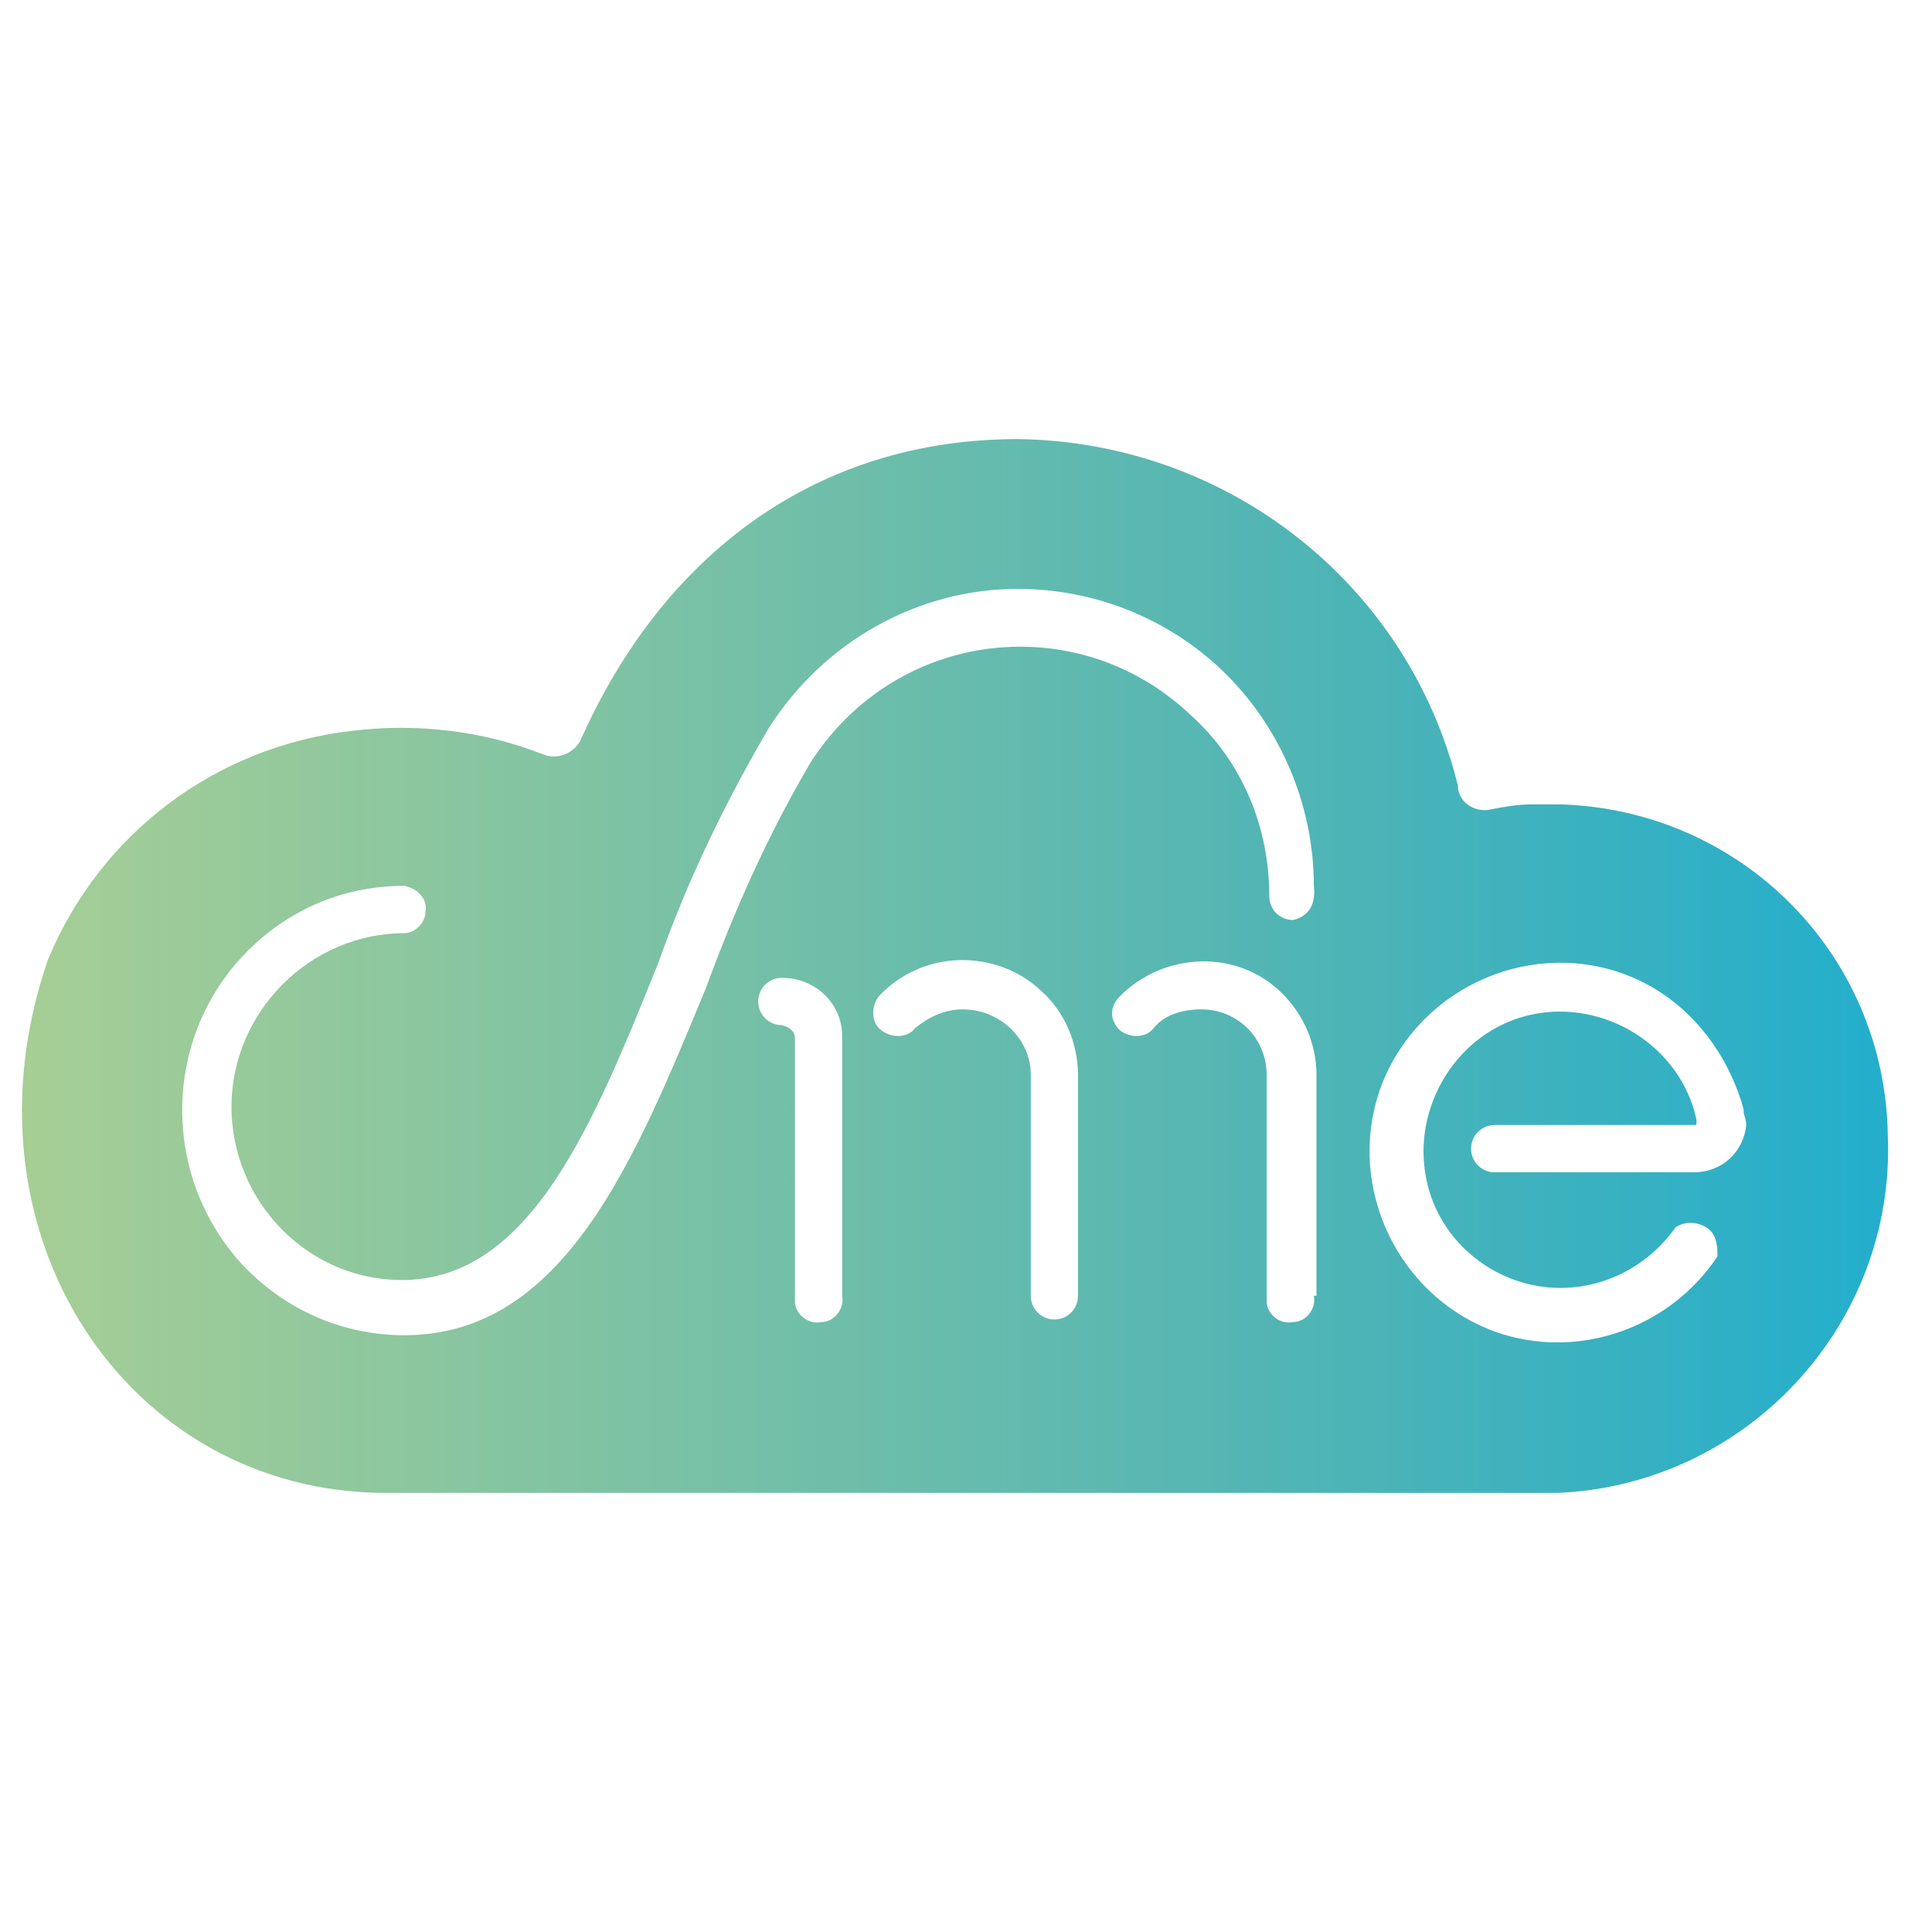 <svg width="88" height="88" viewBox="0 0 88 88" fill="none" xmlns="http://www.w3.org/2000/svg">
<path d="M71.065 36.638H69.752C69.155 36.638 68.439 36.758 67.842 36.878C67.245 36.998 66.529 36.638 66.409 35.92V35.8C64.141 26.584 55.905 20.12 46.355 20C37.283 20 30.24 25.147 26.42 33.766C26.062 34.364 25.346 34.603 24.749 34.364C22.003 33.287 19.019 32.928 16.035 33.287C9.827 34.005 4.575 37.955 2.187 43.701C-2.11 56.15 5.769 68 17.586 68H70.946C79.54 67.641 86.345 60.339 85.987 51.721C85.867 43.461 79.302 36.878 71.065 36.638ZM38.357 59.022C38.477 59.621 37.999 60.219 37.402 60.219C36.805 60.339 36.208 59.86 36.208 59.262C36.208 59.142 36.208 59.142 36.208 59.022V47.292C36.208 46.813 35.612 46.693 35.612 46.693C35.015 46.693 34.537 46.215 34.537 45.616C34.537 45.017 35.015 44.539 35.612 44.539C37.163 44.539 38.357 45.736 38.357 47.172V59.022ZM49.101 59.022C49.101 59.621 48.623 60.1 48.026 60.1C47.429 60.1 46.952 59.621 46.952 59.022V48.968C46.952 47.292 45.519 45.975 43.848 45.975C43.013 45.975 42.296 46.334 41.7 46.813C41.341 47.292 40.625 47.292 40.148 46.933C39.67 46.574 39.67 45.855 40.028 45.377C42.058 43.222 45.4 43.222 47.429 45.137C48.504 46.095 49.101 47.531 49.101 48.968V59.022ZM59.844 59.022C59.963 59.621 59.486 60.219 58.889 60.219C58.292 60.339 57.695 59.86 57.695 59.262C57.695 59.142 57.695 59.142 57.695 59.022V48.968C57.695 47.292 56.382 45.975 54.711 45.975C53.876 45.975 53.04 46.215 52.562 46.813C52.204 47.292 51.488 47.292 51.011 46.933C50.533 46.454 50.533 45.855 51.011 45.377C53.04 43.342 56.382 43.222 58.412 45.257C59.367 46.215 59.963 47.531 59.963 48.968V59.022H59.844ZM58.889 41.905C58.292 41.905 57.815 41.426 57.815 40.828C57.815 37.716 56.621 34.723 54.234 32.569C52.085 30.534 49.339 29.456 46.474 29.456C42.654 29.456 39.073 31.372 36.925 34.723C35.015 37.955 33.463 41.426 32.15 45.017C28.927 52.798 25.704 60.818 18.422 60.818C15.557 60.818 12.931 59.621 11.021 57.586C7.201 53.397 7.44 46.933 11.498 43.102C13.408 41.307 15.796 40.349 18.422 40.349C19.019 40.469 19.496 40.948 19.377 41.546C19.377 42.025 18.899 42.504 18.422 42.504C14.125 42.504 10.543 46.095 10.543 50.404C10.543 54.713 14.005 58.304 18.303 58.304C24.152 58.304 27.017 51.242 30.001 43.82C31.314 40.11 32.985 36.638 35.015 33.167C37.522 29.217 41.819 26.823 46.355 26.823C49.817 26.823 53.159 28.14 55.666 30.534C58.292 33.047 59.844 36.638 59.844 40.349C59.963 41.307 59.486 41.785 58.889 41.905C58.77 41.905 58.77 41.905 58.889 41.905ZM77.153 53.397H68.081C67.484 53.397 67.006 52.918 67.006 52.319C67.006 51.721 67.484 51.242 68.081 51.242H77.153C77.272 51.242 77.272 51.242 77.272 51.122V51.002C76.556 47.651 73.094 45.496 69.752 46.215C66.409 46.933 64.261 50.404 64.977 53.756C65.574 56.628 68.2 58.663 71.065 58.663C73.214 58.663 75.124 57.586 76.317 55.91C76.795 55.551 77.63 55.671 77.989 56.15C78.227 56.509 78.227 56.868 78.227 57.227C75.601 61.177 70.229 62.374 66.29 59.741C62.351 57.107 61.157 51.721 63.783 47.771C66.409 43.82 71.781 42.623 75.721 45.257C77.511 46.454 78.824 48.369 79.421 50.524V50.643C79.421 50.763 79.54 51.002 79.54 51.242C79.421 52.439 78.466 53.397 77.153 53.397Z" fill="url(#paint0_linear_75_20927)"/>
<defs>
<linearGradient id="paint0_linear_75_20927" x1="1.096" y1="44.036" x2="86.721" y2="44.036" gradientUnits="userSpaceOnUse">
<stop stop-color="#A6CE95"/>
<stop offset="0.7" stop-color="#4DB4B6"/>
<stop offset="1" stop-color="#22AECD"/>
</linearGradient>
</defs>
</svg>
